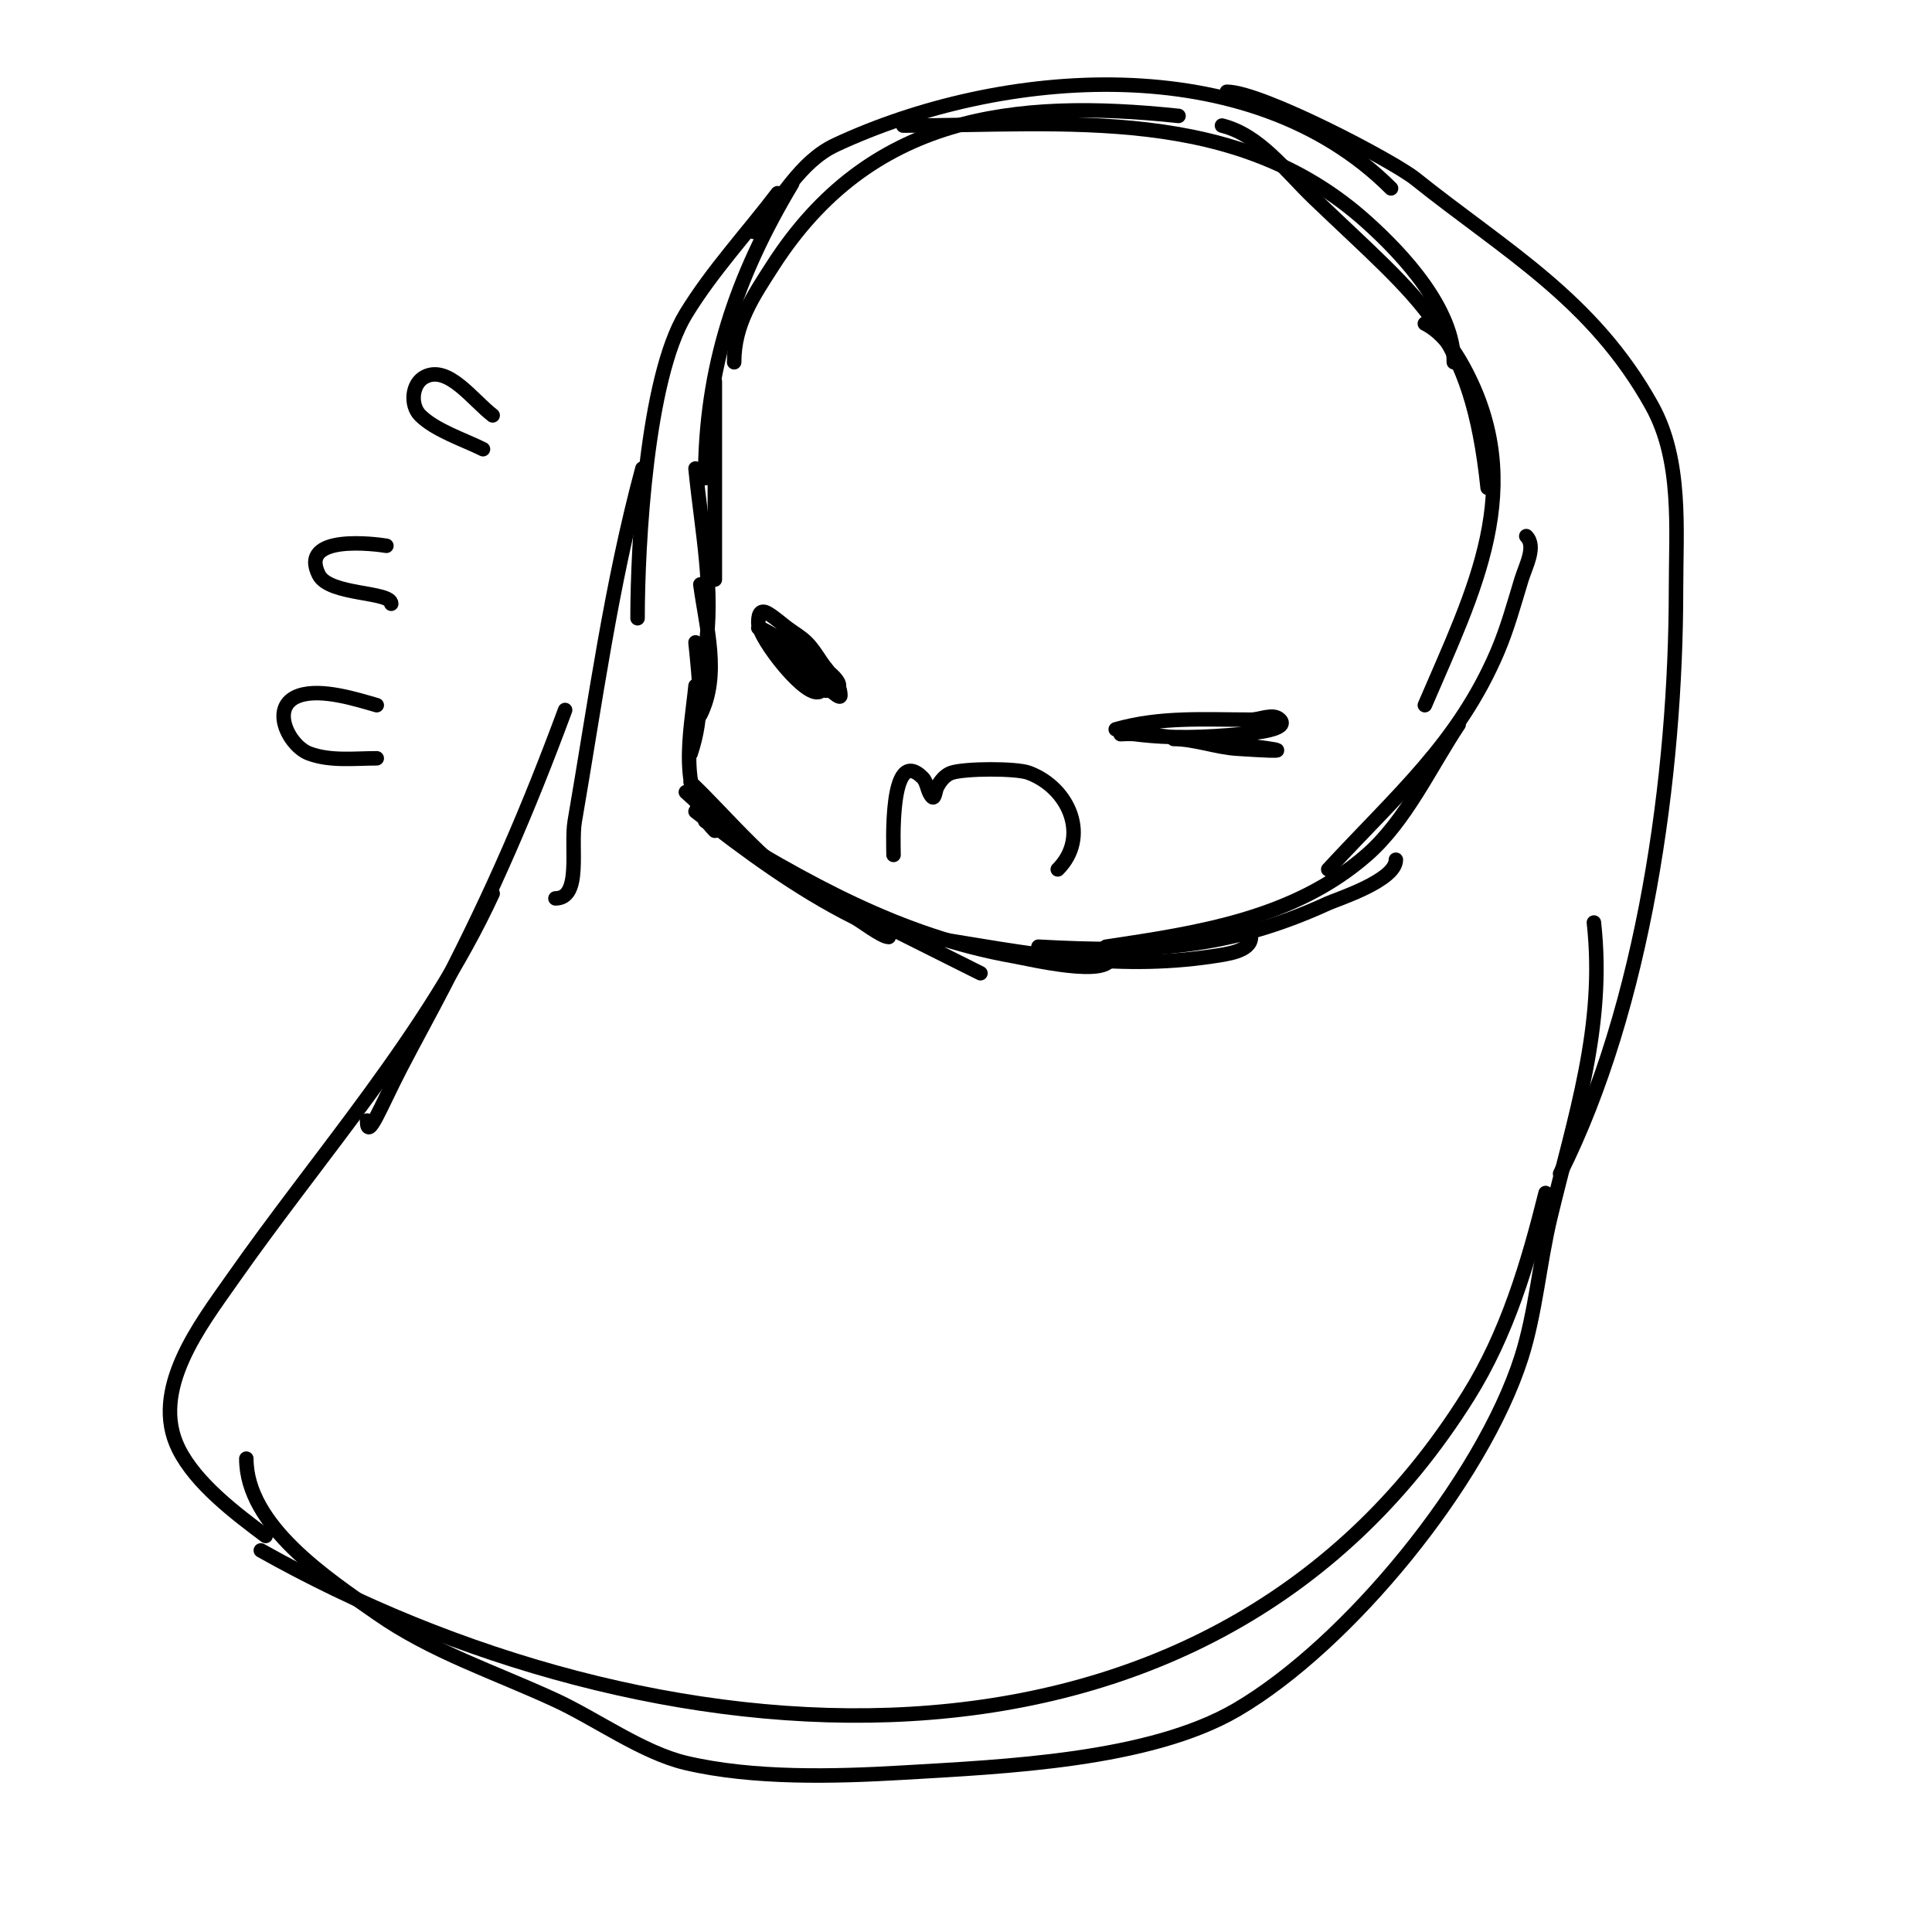 <svg viewBox='0 0 400 400' version='1.1' xmlns='http://www.w3.org/2000/svg' xmlns:xlink='http://www.w3.org/1999/xlink'><g fill='none' stroke='#000000' stroke-width='3' stroke-linecap='round' stroke-linejoin='round'><path d='M301,75c0,-10.969 -10.404,-22.164 -18,-29c-27.14,-24.426 -62.083,-20 -96,-20'/><path d='M156,48c5.405,-6.237 9.521,-14.51 17,-18c34.267,-15.991 85.841,-20.159 115,9'/><path d='M244,24c-34.215,-3.602 -63.961,-0.171 -84,31c-4.066,6.326 -8,12.081 -8,20'/><path d='M164,38c-11.568,19.28 -18,38.182 -18,61'/><path d='M148,79c0,13.667 0,27.333 0,41'/><path d='M144,97c1.347,13.467 3.882,24.825 2,38'/><path d='M145,121c1.175,8.81 4.153,18.695 0,27'/><path d='M144,133c0.85,8.498 1.69,14.929 -1,23'/><path d='M144,142c-0.993,9.93 -3.85,22.15 4,30'/><path d='M143,162c7.407,6.971 16.972,18.986 27,24'/><path d='M144,168c10.411,8.148 21.175,16.088 33,22c1.215,0.608 5.562,4 7,4'/><path d='M142,164c11.772,10.791 21.805,17.903 36,25c1.007,0.504 30.759,15.38 24,12'/><path d='M146,170c20.617,12.549 39.987,23.762 64,28c3.034,0.535 20,4.602 20,0'/><path d='M192,194c20.411,3.292 38.551,7.067 59,4c2.948,-0.442 8,-1.019 8,-4'/><path d='M215,196c22.773,1.265 39.178,0.544 60,-9c1.791,-0.821 14,-4.7 14,-9'/><path d='M229,196c18.953,-2.843 38.867,-5.758 54,-19c8.096,-7.084 13.078,-18.117 19,-27'/><path d='M275,180c14.356,-15.553 26.919,-26.144 35,-45c2.076,-4.844 3.465,-9.958 5,-15c0.879,-2.888 3.134,-6.866 1,-9'/><path d='M295,146c10.21,-23.823 21.482,-45.284 8,-70c-1.922,-3.524 -4.41,-7.205 -8,-9'/><path d='M308,101c-3.389,-32.192 -13.165,-38.079 -36,-60c-5.821,-5.588 -11.172,-13.043 -19,-15'/><path d='M161,40c-6.333,8.333 -13.542,16.069 -19,25c-8.163,13.358 -10,47.768 -10,63'/><path d='M133,97c-6.533,24.266 -9.741,48.3 -14,73c-0.934,5.418 1.497,16 -4,16'/><path d='M117,147c-7.65,20.656 -15.017,37.658 -25,57c-2.941,5.698 -6.042,11.311 -9,17c-4.119,7.922 -7,15.566 -7,11'/><path d='M102,185c-13.418,29.072 -35.699,53.855 -54,80c-6.409,9.156 -17.095,22.81 -11,35c3.585,7.17 11.733,13.3 18,18'/><path d='M54,321c80.214,45.12 195.103,55.835 250,-32c8.063,-12.901 12.325,-27.3 16,-42'/><path d='M323,243c17.382,-34.763 24,-82.448 24,-121c0,-12.447 1.307,-26.648 -5,-38c-12.25,-22.051 -30.366,-32.093 -49,-47c-4.606,-3.685 -31.868,-18 -39,-18'/><path d='M231,151c9.311,-2.66 18.382,-2 28,-2c2,0 4.586,-1.414 6,0c2.014,2.014 -5.164,2.742 -8,3c-7.611,0.692 -14.369,0.954 -22,0c-0.992,-0.124 -3,0 -3,0c0,0 3.344,-0.184 5,0c3.863,0.429 44.611,4.707 19,3c-4.228,-0.282 -8.77,-2 -13,-2'/><path d='M157,130c1.725,0 16.186,9.814 13,13c-2.58,2.58 -13,-10.942 -13,-14c0,-1.184 0.091,-3.145 2,-2c1.429,0.857 2.667,2 4,3c1.333,1 2.821,1.821 4,3c1.179,1.179 2.075,2.613 3,4c1.491,2.236 4,4.313 4,7c0,0.745 -1.404,-0.553 -2,-1c-3.427,-2.57 -6.693,-5.244 -10,-8c-0.923,-0.769 -3.14,-3.38 -2,-3c1.914,0.638 20.553,11 11,11'/><path d='M185,177c0,-1.729 -0.949,-22.949 6,-16c1.054,1.054 0.946,2.946 2,4c0.527,0.527 0.667,-1.333 1,-2c0.632,-1.265 1.658,-2.553 3,-3c2.78,-0.927 13.431,-0.963 16,0c8.547,3.205 12.594,13.406 6,20'/><path d='M102,86c-4.243,-3.3 -9.193,-10.404 -14,-8c-2.784,1.392 -3.113,5.887 -1,8c3.119,3.119 9.121,5.061 13,7'/><path d='M80,113c-1.953,-0.325 -18.28,-2.561 -14,6c2.159,4.319 15,3.396 15,6'/><path d='M78,146c-4.072,-1.163 -11.397,-3.534 -16,-2c-6.356,2.119 -2.241,10.41 2,12c4.379,1.642 9.408,1 14,1'/><path d='M330,191c2.399,21.591 -3.991,40.128 -9,61c-2.265,9.439 -3.059,19.757 -6,29c-8.154,25.628 -35.906,59.529 -59,73c-18.055,10.532 -48.043,11.767 -69,13c-14.212,0.836 -31.066,1.279 -45,-2c-8.953,-2.106 -18.641,-9.142 -27,-13c-12.761,-5.89 -25.578,-10.005 -37,-18c-10.22,-7.154 -27,-18.123 -27,-32'/></g>
</svg>